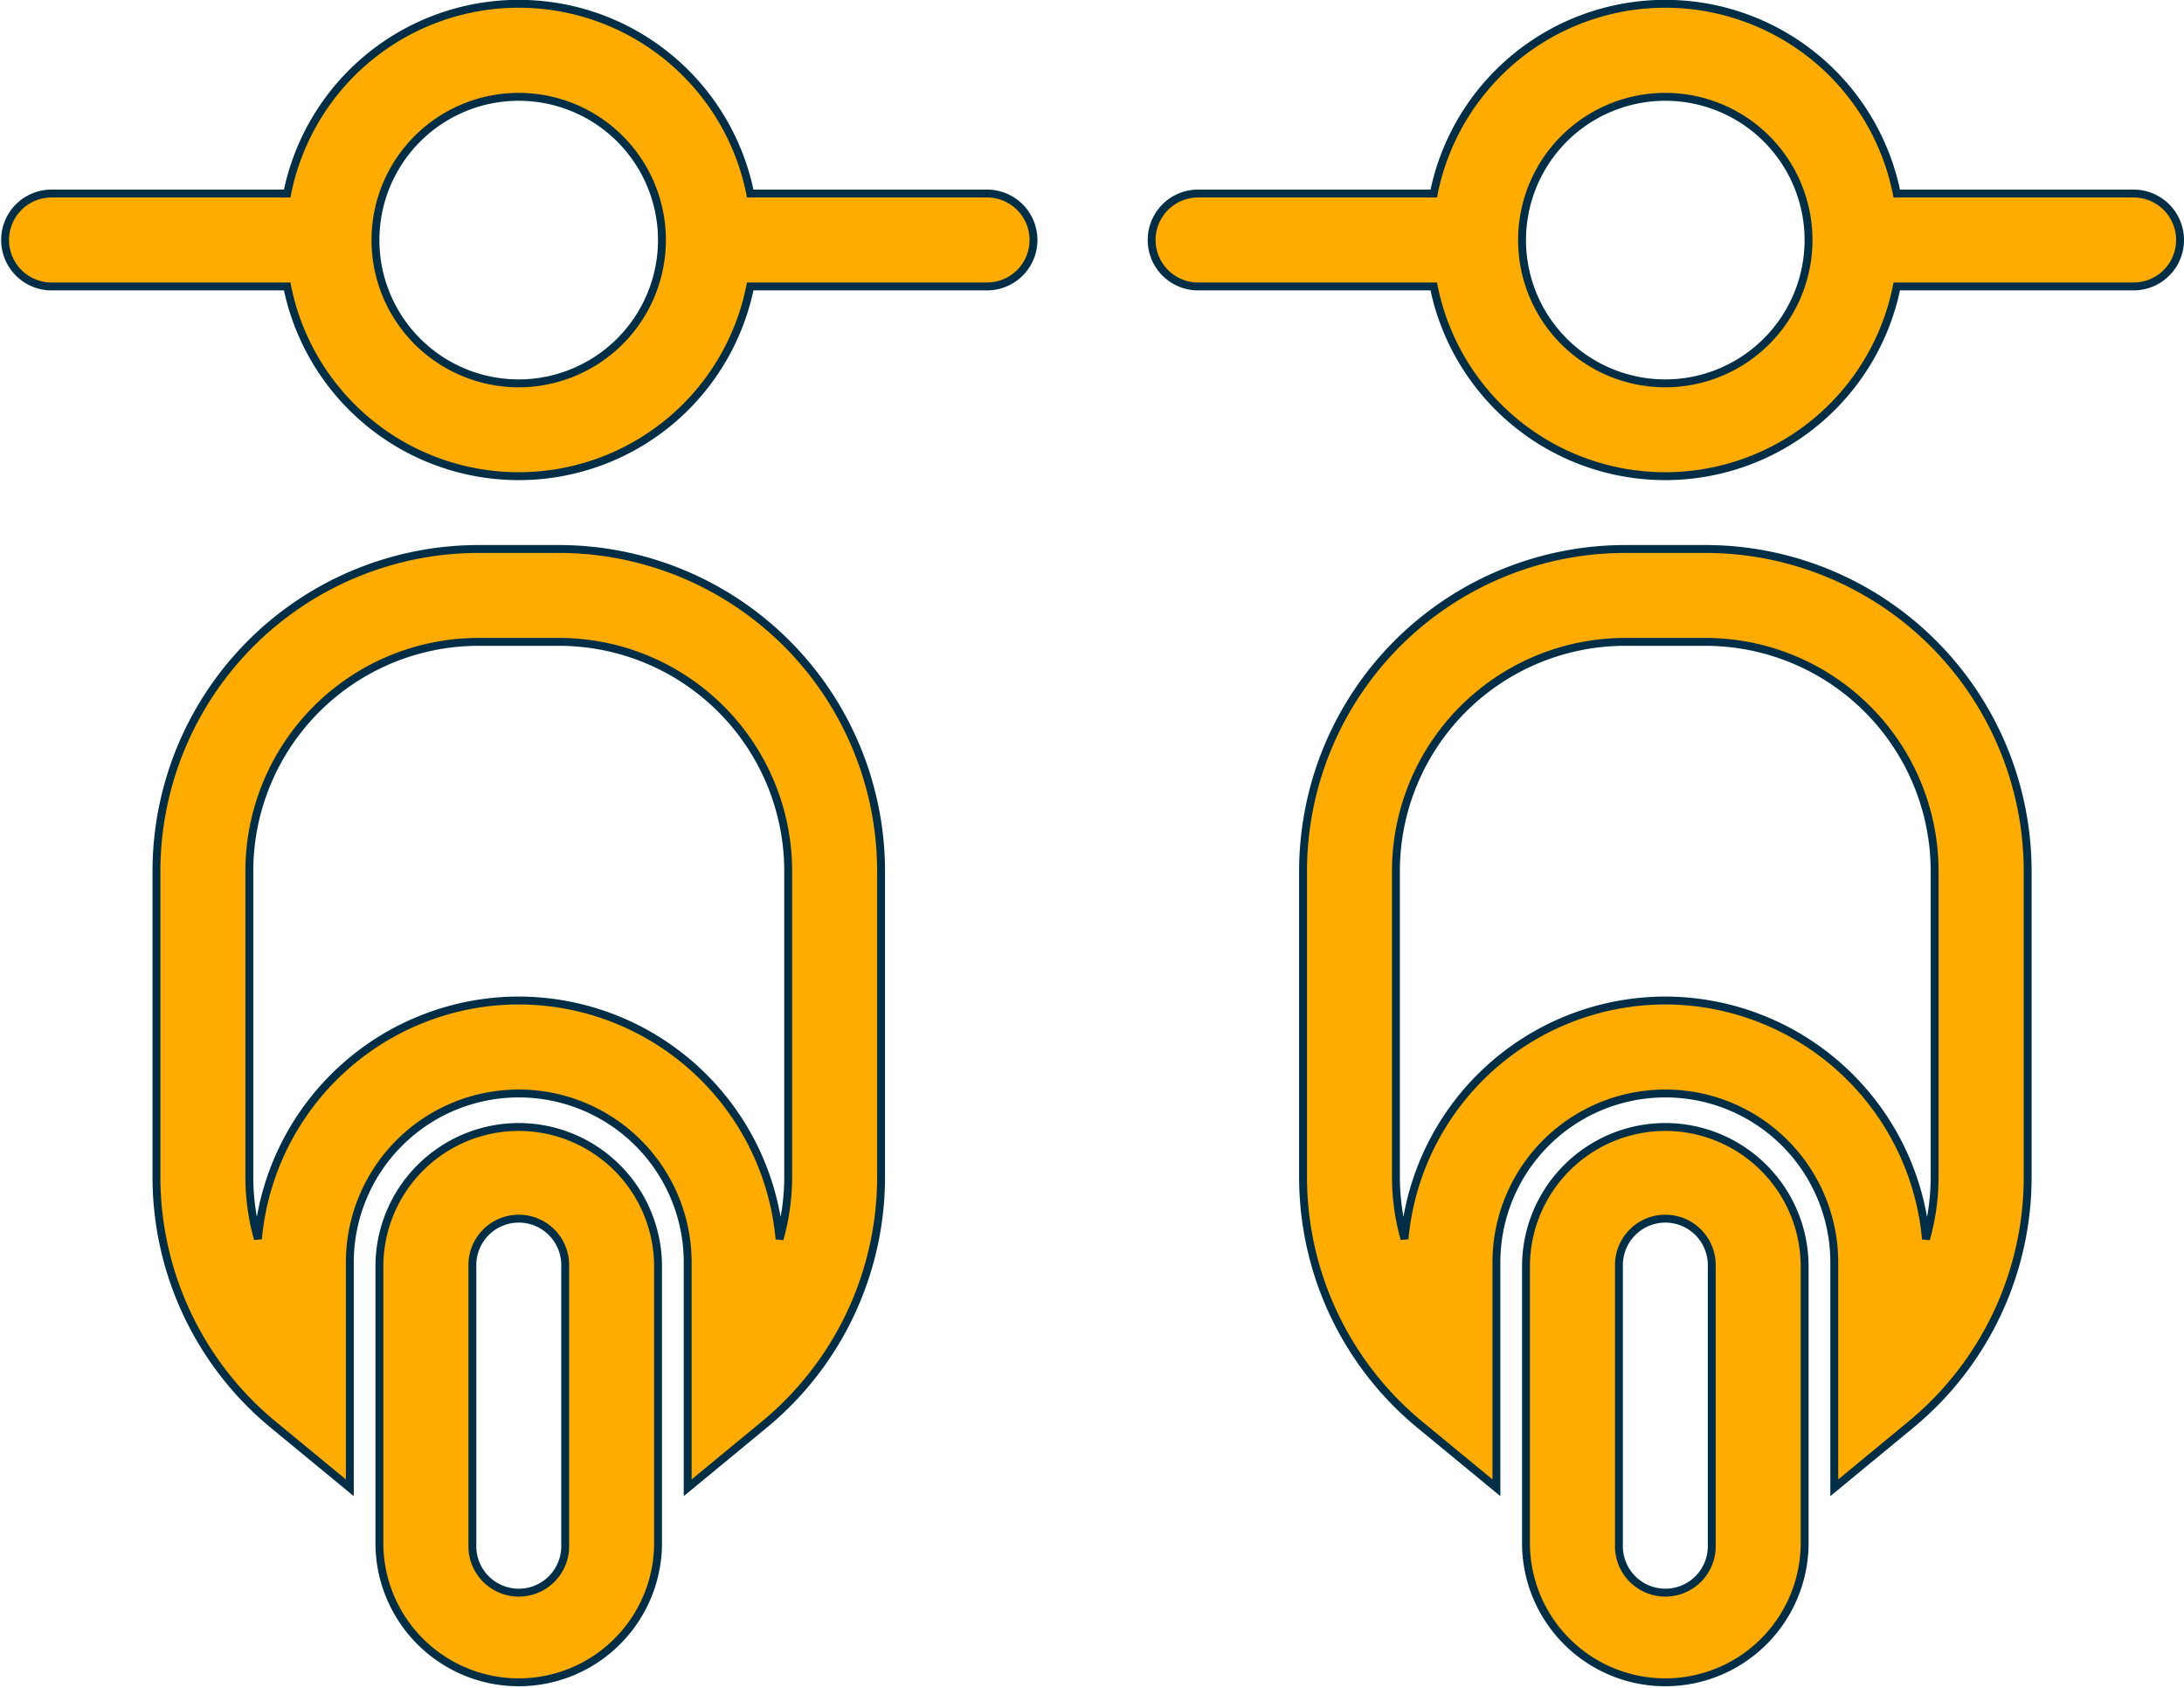 <svg xmlns="http://www.w3.org/2000/svg" width="69.25" height="53.526" viewBox="0 0 69.25 53.526">
  <g id="muti-icon" transform="translate(0.125 0.125)">
    <path id="Path_155" data-name="Path 155" d="M60.037,24.7a1.473,1.473,0,0,0-1.472-1.472h-7.51a7.487,7.487,0,0,0-14.682,0h-7.51a1.473,1.473,0,0,0,0,2.945h7.51a7.487,7.487,0,0,0,14.682,0h7.51A1.472,1.472,0,0,0,60.037,24.7ZM43.714,29.246A4.542,4.542,0,1,1,48.256,24.7,4.548,4.548,0,0,1,43.714,29.246Z" transform="translate(-27.392 -17.217)" fill="#ffab00" stroke="#002e46" stroke-width="0.25"/>
    <path id="Path_156" data-name="Path 156" d="M45.554,56.092a4.422,4.422,0,0,0-4.418,4.418v8.836a4.418,4.418,0,0,0,8.835,0V60.509A4.421,4.421,0,0,0,45.554,56.092Zm1.473,13.253a1.472,1.472,0,1,1-2.943,0V60.509a1.472,1.472,0,1,1,2.943,0Z" transform="translate(-29.231 -20.487)" fill="#ffab00" stroke="#002e46" stroke-width="0.25"/>
    <path id="Path_157" data-name="Path 157" d="M52.227,62.714a10.172,10.172,0,0,0,3.724-7.88v-9.69a10.22,10.22,0,0,0-10.21-10.208H43.183A10.22,10.22,0,0,0,32.975,45.144v9.691a10.18,10.18,0,0,0,3.722,7.88L39.106,64.7V57.555a5.356,5.356,0,1,1,10.713,0V64.7ZM44.461,49.251a8.315,8.315,0,0,0-8.269,7.559,7.263,7.263,0,0,1-.272-1.976V45.144a7.272,7.272,0,0,1,7.263-7.263h2.558a7.272,7.272,0,0,1,7.265,7.263v9.691a7.311,7.311,0,0,1-.274,1.981A8.317,8.317,0,0,0,44.461,49.251Z" transform="translate(-28.139 -17.656)" fill="#ffab00" stroke="#002e46" stroke-width="0.25"/>
    <path id="Path_158" data-name="Path 158" d="M99.7,24.7a1.473,1.473,0,0,0-1.472-1.472h-7.51a7.487,7.487,0,0,0-14.682,0h-7.51a1.473,1.473,0,0,0,0,2.945h7.51a7.487,7.487,0,0,0,14.682,0h7.51A1.472,1.472,0,0,0,99.7,24.7ZM83.378,29.246A4.542,4.542,0,1,1,87.92,24.7,4.548,4.548,0,0,1,83.378,29.246Z" transform="translate(-30.7 -17.217)" fill="#ffab00" stroke="#002e46" stroke-width="0.25"/>
    <path id="Path_159" data-name="Path 159" d="M85.218,56.092A4.422,4.422,0,0,0,80.8,60.51v8.836a4.418,4.418,0,0,0,8.835,0V60.509A4.421,4.421,0,0,0,85.218,56.092ZM86.69,69.345a1.472,1.472,0,1,1-2.943,0V60.509a1.472,1.472,0,1,1,2.943,0Z" transform="translate(-32.539 -20.487)" fill="#ffab00" stroke="#002e46" stroke-width="0.25"/>
    <path id="Path_160" data-name="Path 160" d="M91.891,62.714a10.172,10.172,0,0,0,3.724-7.88v-9.69A10.22,10.22,0,0,0,85.4,34.936H82.847A10.22,10.22,0,0,0,72.639,45.144v9.691a10.18,10.18,0,0,0,3.722,7.88L78.77,64.7V57.555a5.356,5.356,0,1,1,10.713,0V64.7ZM84.125,49.251a8.315,8.315,0,0,0-8.269,7.559,7.263,7.263,0,0,1-.272-1.976V45.144a7.272,7.272,0,0,1,7.263-7.263H85.4a7.272,7.272,0,0,1,7.265,7.263v9.691a7.311,7.311,0,0,1-.274,1.981A8.317,8.317,0,0,0,84.125,49.251Z" transform="translate(-31.447 -17.656)" fill="#ffab00" stroke="#002e46" stroke-width="0.25"/>
  </g>
</svg>
